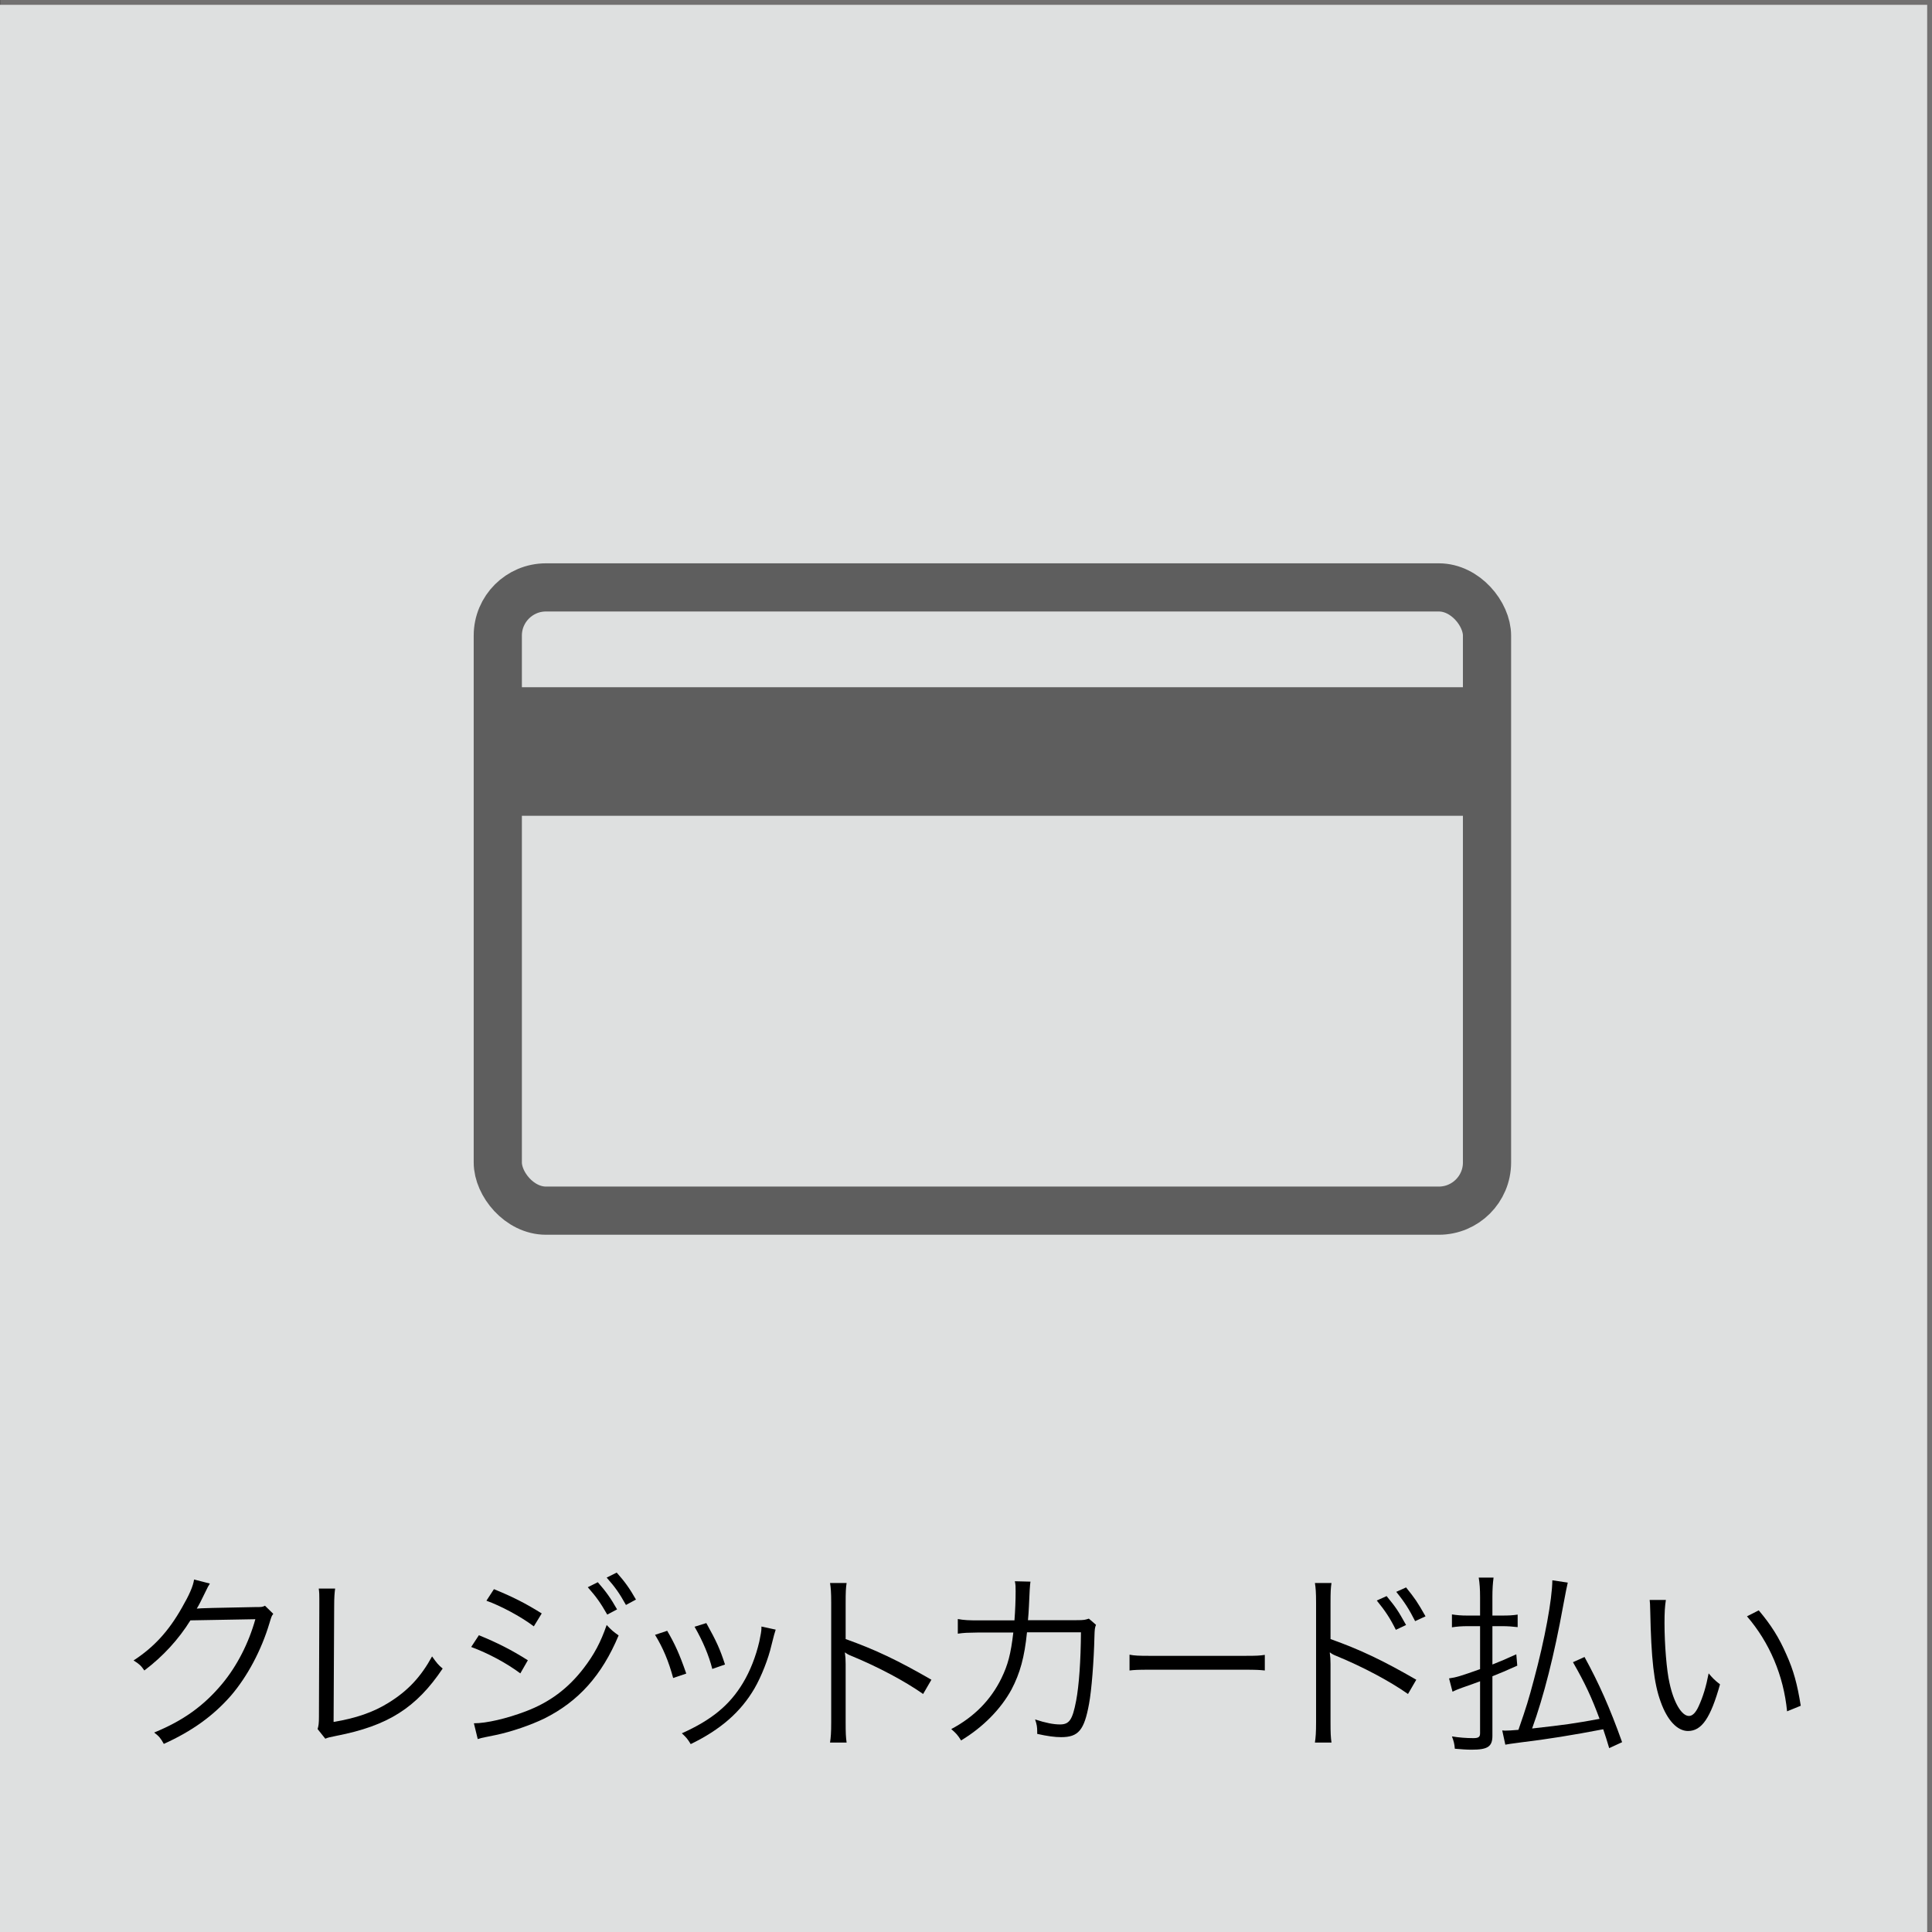 <?xml version="1.0" encoding="UTF-8"?>
<svg xmlns="http://www.w3.org/2000/svg" viewBox="0 0 100.25 100.25">
  <rect x="0" y="0" width="100.25" height="100.25" fill="#333333" stroke="none"/>
  <defs>
    <style>
      .cls-1 {
        fill: #fff;
        stroke: #727171;
        stroke-miterlimit: 10;
        stroke-width: .5px;
      }

      .cls-2 {
        isolation: isolate;
      }

      .cls-3 {
        fill: #dee0e0;
        mix-blend-mode: multiply;
      }

      .cls-4 {
        fill: none;
        stroke: #5e5e5e;
        stroke-linejoin: round;
        stroke-width: 2.5px;
      }

      .cls-5 {
        fill: #5e5e5e;
      }
    </style>
  </defs>
  <g class="cls-2">
    <g id="_レイヤー_2" data-name="レイヤー_2">
      <g id="_テキスト" data-name="テキスト">
        <rect class="cls-1" x=".26" y=".25" width="99.74" height="99.74"/>
        <rect class="cls-3" y=".25" width="100" height="100"/>
        <g>
          <path d="M10.89,82.17q-.09.13-.22.41c-.26.54-.35.71-.46.89q.13-.03,3.02-.08c.35,0,.38,0,.52-.07l.43.42c-.09.12-.09.13-.2.49-.42,1.41-1.15,2.77-2,3.76-.92,1.05-2.02,1.84-3.48,2.5-.16-.29-.24-.39-.5-.59,1.51-.62,2.57-1.38,3.53-2.53.77-.93,1.37-2.1,1.72-3.35l-3.37.06c-.61.98-1.41,1.86-2.39,2.6-.17-.25-.27-.34-.56-.52,1.06-.69,1.82-1.52,2.51-2.74.38-.66.58-1.11.63-1.46l.82.21Z"/>
          <path d="M17.39,82.43c-.03.21-.05.47-.05.89l-.03,6.03c1.15-.19,2.06-.5,2.86-1,1-.62,1.67-1.34,2.25-2.4.25.35.31.43.55.63-1.37,2.04-2.84,2.97-5.51,3.49-.39.08-.44.09-.58.15l-.4-.5c.05-.17.07-.28.07-.65l.02-5.73v-.37c0-.2,0-.32-.03-.54h.85Z"/>
          <path d="M24.85,84.85c.95.39,1.67.75,2.54,1.3l-.39.68c-.73-.54-1.64-1.03-2.55-1.37l.4-.61ZM24.59,89.42c.65,0,1.69-.24,2.69-.62,1.24-.47,2.19-1.18,3-2.23.56-.73.89-1.36,1.2-2.25.25.27.35.35.62.54-.87,2.08-2.09,3.43-3.85,4.31-.7.34-1.71.69-2.53.86-.16.03-.34.07-.54.11-.2.04-.24.05-.39.1l-.2-.82ZM25.63,82.46c.98.4,1.63.73,2.48,1.26l-.41.67c-.69-.52-1.73-1.07-2.46-1.33l.39-.6ZM31.02,82.1c.43.49.67.83,1,1.41l-.51.27c-.35-.61-.56-.91-1.01-1.42l.52-.26ZM32,81.6c.42.47.67.82,1,1.4l-.52.28c-.34-.61-.55-.91-1-1.42l.52-.26Z"/>
          <path d="M34.62,84.62c.4.69.62,1.16.99,2.22l-.68.23c-.24-.88-.52-1.55-.94-2.24l.63-.21ZM40.25,84.56q-.06.16-.22.81c-.16.7-.52,1.62-.88,2.24-.71,1.22-1.76,2.14-3.31,2.89-.15-.25-.23-.35-.46-.56,1.54-.69,2.48-1.46,3.17-2.61.38-.63.67-1.38.85-2.15.07-.33.11-.56.11-.68v-.1l.74.16ZM36.65,84.22c.53.95.71,1.35.97,2.15l-.66.23c-.18-.71-.49-1.44-.92-2.19l.61-.19Z"/>
          <path d="M43.07,90.42c.04-.27.06-.51.06-1.05v-6.21c0-.53-.02-.77-.06-1.02h.86c-.04.26-.05.47-.05,1.04v1.87c1.54.55,2.7,1.1,4.45,2.11l-.43.74c-.94-.66-2.32-1.4-3.73-1.98-.15-.06-.22-.1-.31-.17h-.02c.03.21.04.35.04.6v3.01c0,.56.01.78.05,1.06h-.86Z"/>
          <path d="M52.64,84.07c.04-.51.06-1.06.06-1.5,0-.23,0-.34-.04-.52l.81.02q-.04.23-.08,1.29c-.02.31-.02.43-.05.71h2.5c.45,0,.46-.02.66-.08l.37.32c-.06.15-.07.24-.08.6-.03,1.3-.15,2.81-.28,3.5-.25,1.37-.55,1.73-1.45,1.73-.32,0-.71-.05-1.24-.17v-.12c0-.23-.02-.37-.11-.63.54.18.96.26,1.29.26.49,0,.65-.24.84-1.23.15-.79.24-2.07.25-3.55h-2.8c-.13,1.29-.36,2.12-.8,2.96-.56,1.03-1.49,1.97-2.62,2.65-.18-.29-.26-.37-.51-.59,1.19-.63,2.05-1.51,2.6-2.63.34-.7.49-1.26.62-2.38h-1.82c-.59.01-.7.01-1.06.06v-.76c.33.06.57.07,1.07.07h1.87Z"/>
          <path d="M58.61,85.86c.25.05.48.06,1.05.06h4.94c.63,0,.76-.01,1.03-.05v.81c-.27-.03-.47-.04-1.04-.04h-4.93c-.62,0-.8.01-1.05.04v-.82Z"/>
          <path d="M68.23,90.42c.04-.27.06-.51.06-1.05v-6.21c0-.53-.02-.77-.06-1.02h.86c-.04.26-.05.47-.05,1.04v1.87c1.54.55,2.7,1.1,4.45,2.11l-.43.74c-.94-.66-2.32-1.4-3.73-1.98-.15-.06-.22-.1-.31-.17h-.02c.03.21.04.35.04.6v3.01c0,.56.01.78.05,1.06h-.86ZM71.95,82.82c.49.6.58.73,1.01,1.5l-.53.25c-.31-.62-.55-.98-.99-1.52l.51-.23ZM72.96,82.37c.48.6.57.73,1.01,1.5l-.54.25c-.31-.61-.54-.98-.98-1.52l.51-.23Z"/>
          <path d="M77.96,83.83c.32,0,.53-.01.79-.05v.65c-.25-.03-.53-.05-.8-.05h-.51v1.99c.46-.18.66-.27,1.24-.53l.05.59c-.61.27-.83.37-1.29.55v3.09c0,.56-.24.72-1.08.72-.25,0-.52-.02-.87-.05-.02-.24-.05-.38-.15-.64.35.06.75.09,1.11.09.27,0,.35-.06.35-.25v-2.7c-.36.13-.42.16-.92.33-.23.08-.36.14-.51.21l-.18-.69c.37-.05.6-.12,1.61-.48v-2.23h-.65c-.3,0-.56.02-.81.06v-.67c.26.04.48.06.81.06h.65v-.96c0-.39-.02-.71-.07-1.01h.77c-.04.3-.06.6-.06,1v.97h.52ZM77.95,89.79c.08.01.13.01.18.01.15,0,.28-.01.66-.04.42-1.21.52-1.54.8-2.59.57-2.11.95-4.18.96-5.17l.8.12q-.06.24-.24,1.21c-.46,2.54-1.01,4.71-1.61,6.36,1.78-.2,2.13-.25,3.5-.5-.41-1.11-.75-1.84-1.38-2.94l.6-.27c.76,1.39,1.31,2.63,1.95,4.42l-.67.31c-.14-.46-.18-.6-.31-.98-1.56.3-2.92.52-4.26.68-.61.08-.66.09-.82.12l-.16-.74Z"/>
          <path d="M86.44,83.03c-.05.31-.07.64-.07,1.19,0,1.1.11,2.47.26,3.11.22,1.02.63,1.71,1.01,1.71.18,0,.35-.17.5-.5.23-.5.39-1.03.52-1.71.22.26.31.35.59.57-.49,1.75-.95,2.42-1.66,2.42-.56,0-1.08-.56-1.42-1.52-.35-.95-.49-2.23-.54-4.69-.01-.38-.01-.41-.03-.59h.84ZM91.26,83.56c.65.77,1.06,1.43,1.43,2.28.38.84.57,1.55.75,2.67l-.71.29c-.18-1.86-.91-3.57-2.08-4.93l.61-.31Z"/>
        </g>
        <rect class="cls-4" x="25.83" y="30.48" width="51.33" height="32.34" rx="2.5" ry="2.5"/>
        <rect class="cls-5" x="25.83" y="35.66" width="51.33" height="6.67"/>
      </g>
    </g>
  </g>
</svg>